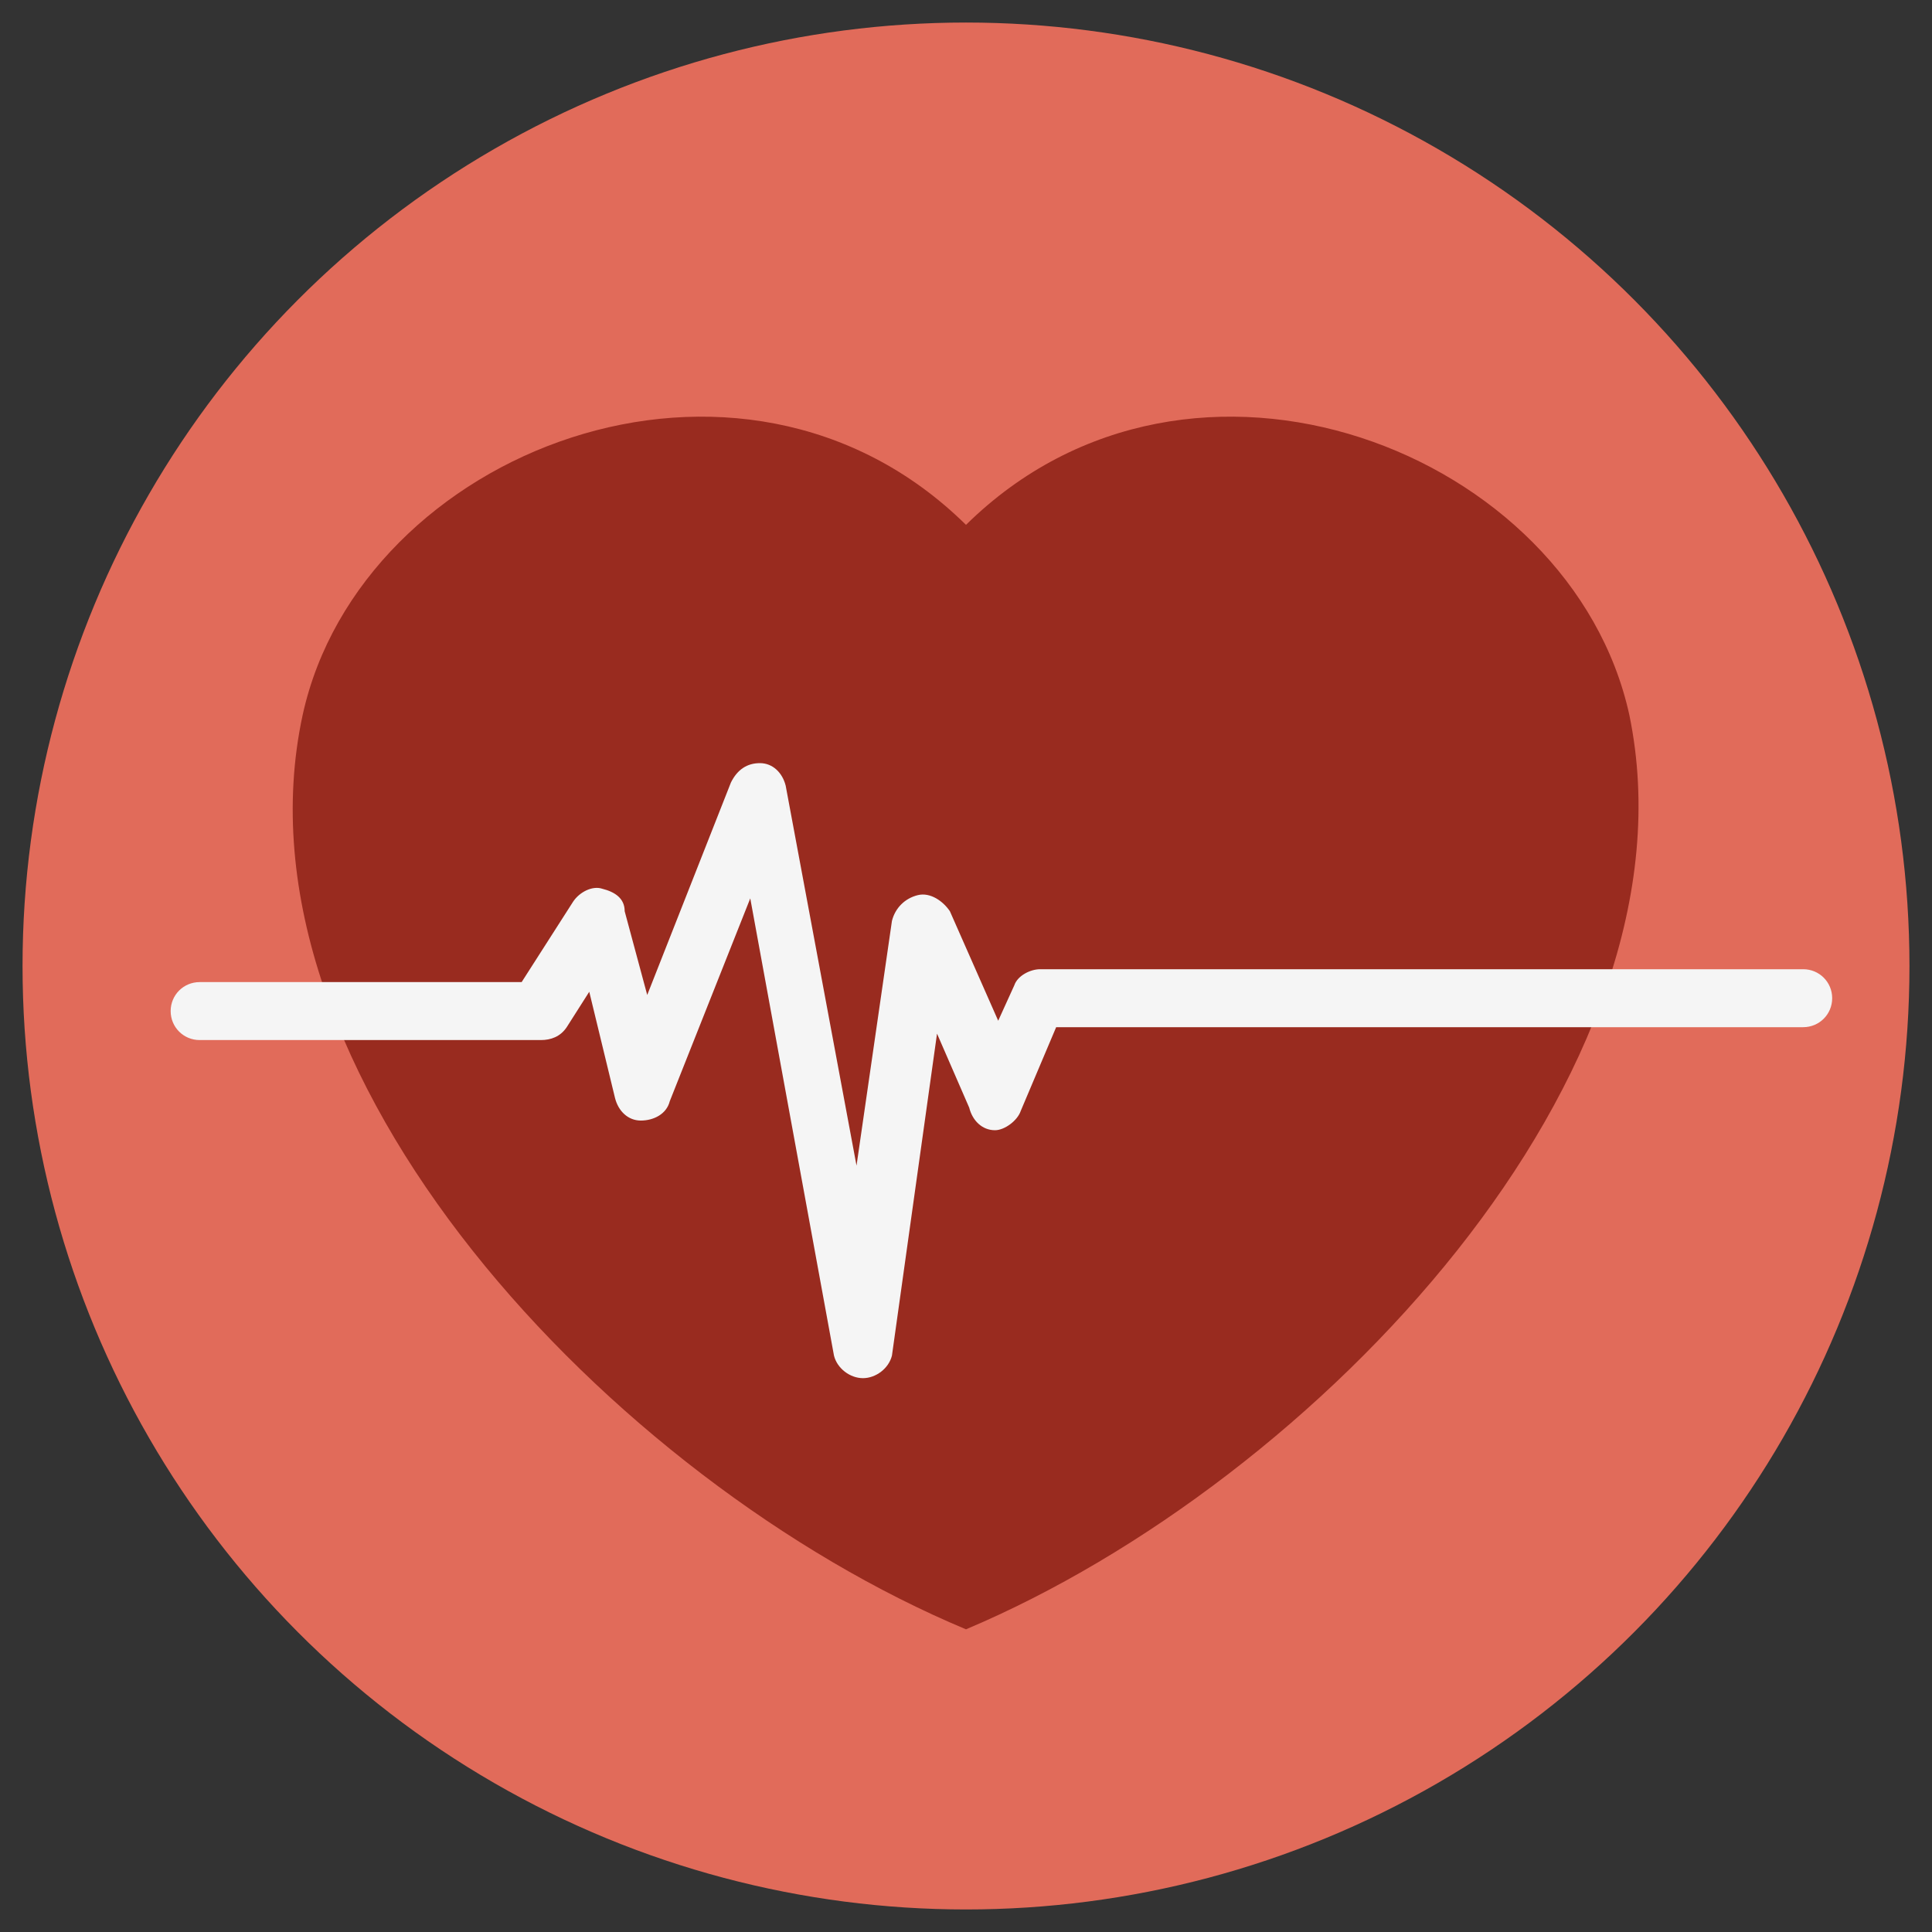 <?xml version="1.0" encoding="utf-8"?>
<!-- Generator: Adobe Illustrator 20.0.0, SVG Export Plug-In . SVG Version: 6.00 Build 0)  -->
<svg version="1.0" id="Layer_1" xmlns="http://www.w3.org/2000/svg" xmlns:xlink="http://www.w3.org/1999/xlink" x="0px" y="0px"
	 width="60px" height="60px" viewBox="0 0 60 60" style="enable-background:new 0 0 60 60;" xml:space="preserve">
<rect x="0" y="0" width="60" height="60" fill="#333333" stroke="none"/>
<style type="text/css">
	.st0{fill:#E16B5A;}
	.st1{fill:#992B1F;}
	.st2{fill:#F5F5F5;}
</style>
<circle class="st0" cx="30" cy="30" r="29.3"/>
<path class="st1" d="M50.6,22.2C48.8,14,37,9.4,30,16.3C23,9.4,11.2,14,9.4,22.2C7,33.3,19,46,30,50.6C40.9,46,52.9,33.3,50.6,22.2z
	"/>
<path class="st2" d="M26.8,42.8c-0.4,0-0.8-0.3-0.9-0.7l-2.6-14.2l-2.5,6.3c-0.1,0.4-0.5,0.6-0.9,0.6c-0.4,0-0.7-0.3-0.8-0.7
	l-0.8-3.3l-0.7,1.1c-0.2,0.3-0.5,0.4-0.8,0.4H6.2c-0.5,0-0.9-0.4-0.9-0.9s0.4-0.9,0.9-0.9h10l1.6-2.5c0.2-0.3,0.6-0.5,0.9-0.4
	c0.4,0.1,0.7,0.3,0.7,0.7l0.7,2.6l2.6-6.6c0.2-0.4,0.5-0.6,0.9-0.6c0.4,0,0.7,0.3,0.8,0.7l2.2,11.8l1.1-7.6c0.1-0.4,0.4-0.7,0.8-0.8
	c0.4-0.1,0.8,0.2,1,0.5l1.5,3.4l0.5-1.1c0.1-0.3,0.5-0.5,0.8-0.5H56c0.5,0,0.9,0.4,0.9,0.9s-0.4,0.9-0.9,0.9H32.8l-1.1,2.6
	c-0.1,0.3-0.5,0.6-0.8,0.6c0,0,0,0,0,0c-0.4,0-0.7-0.3-0.8-0.7l-1-2.3l-1.4,10C27.6,42.5,27.2,42.8,26.8,42.8
	C26.8,42.8,26.8,42.8,26.8,42.8z"/>
</svg>
